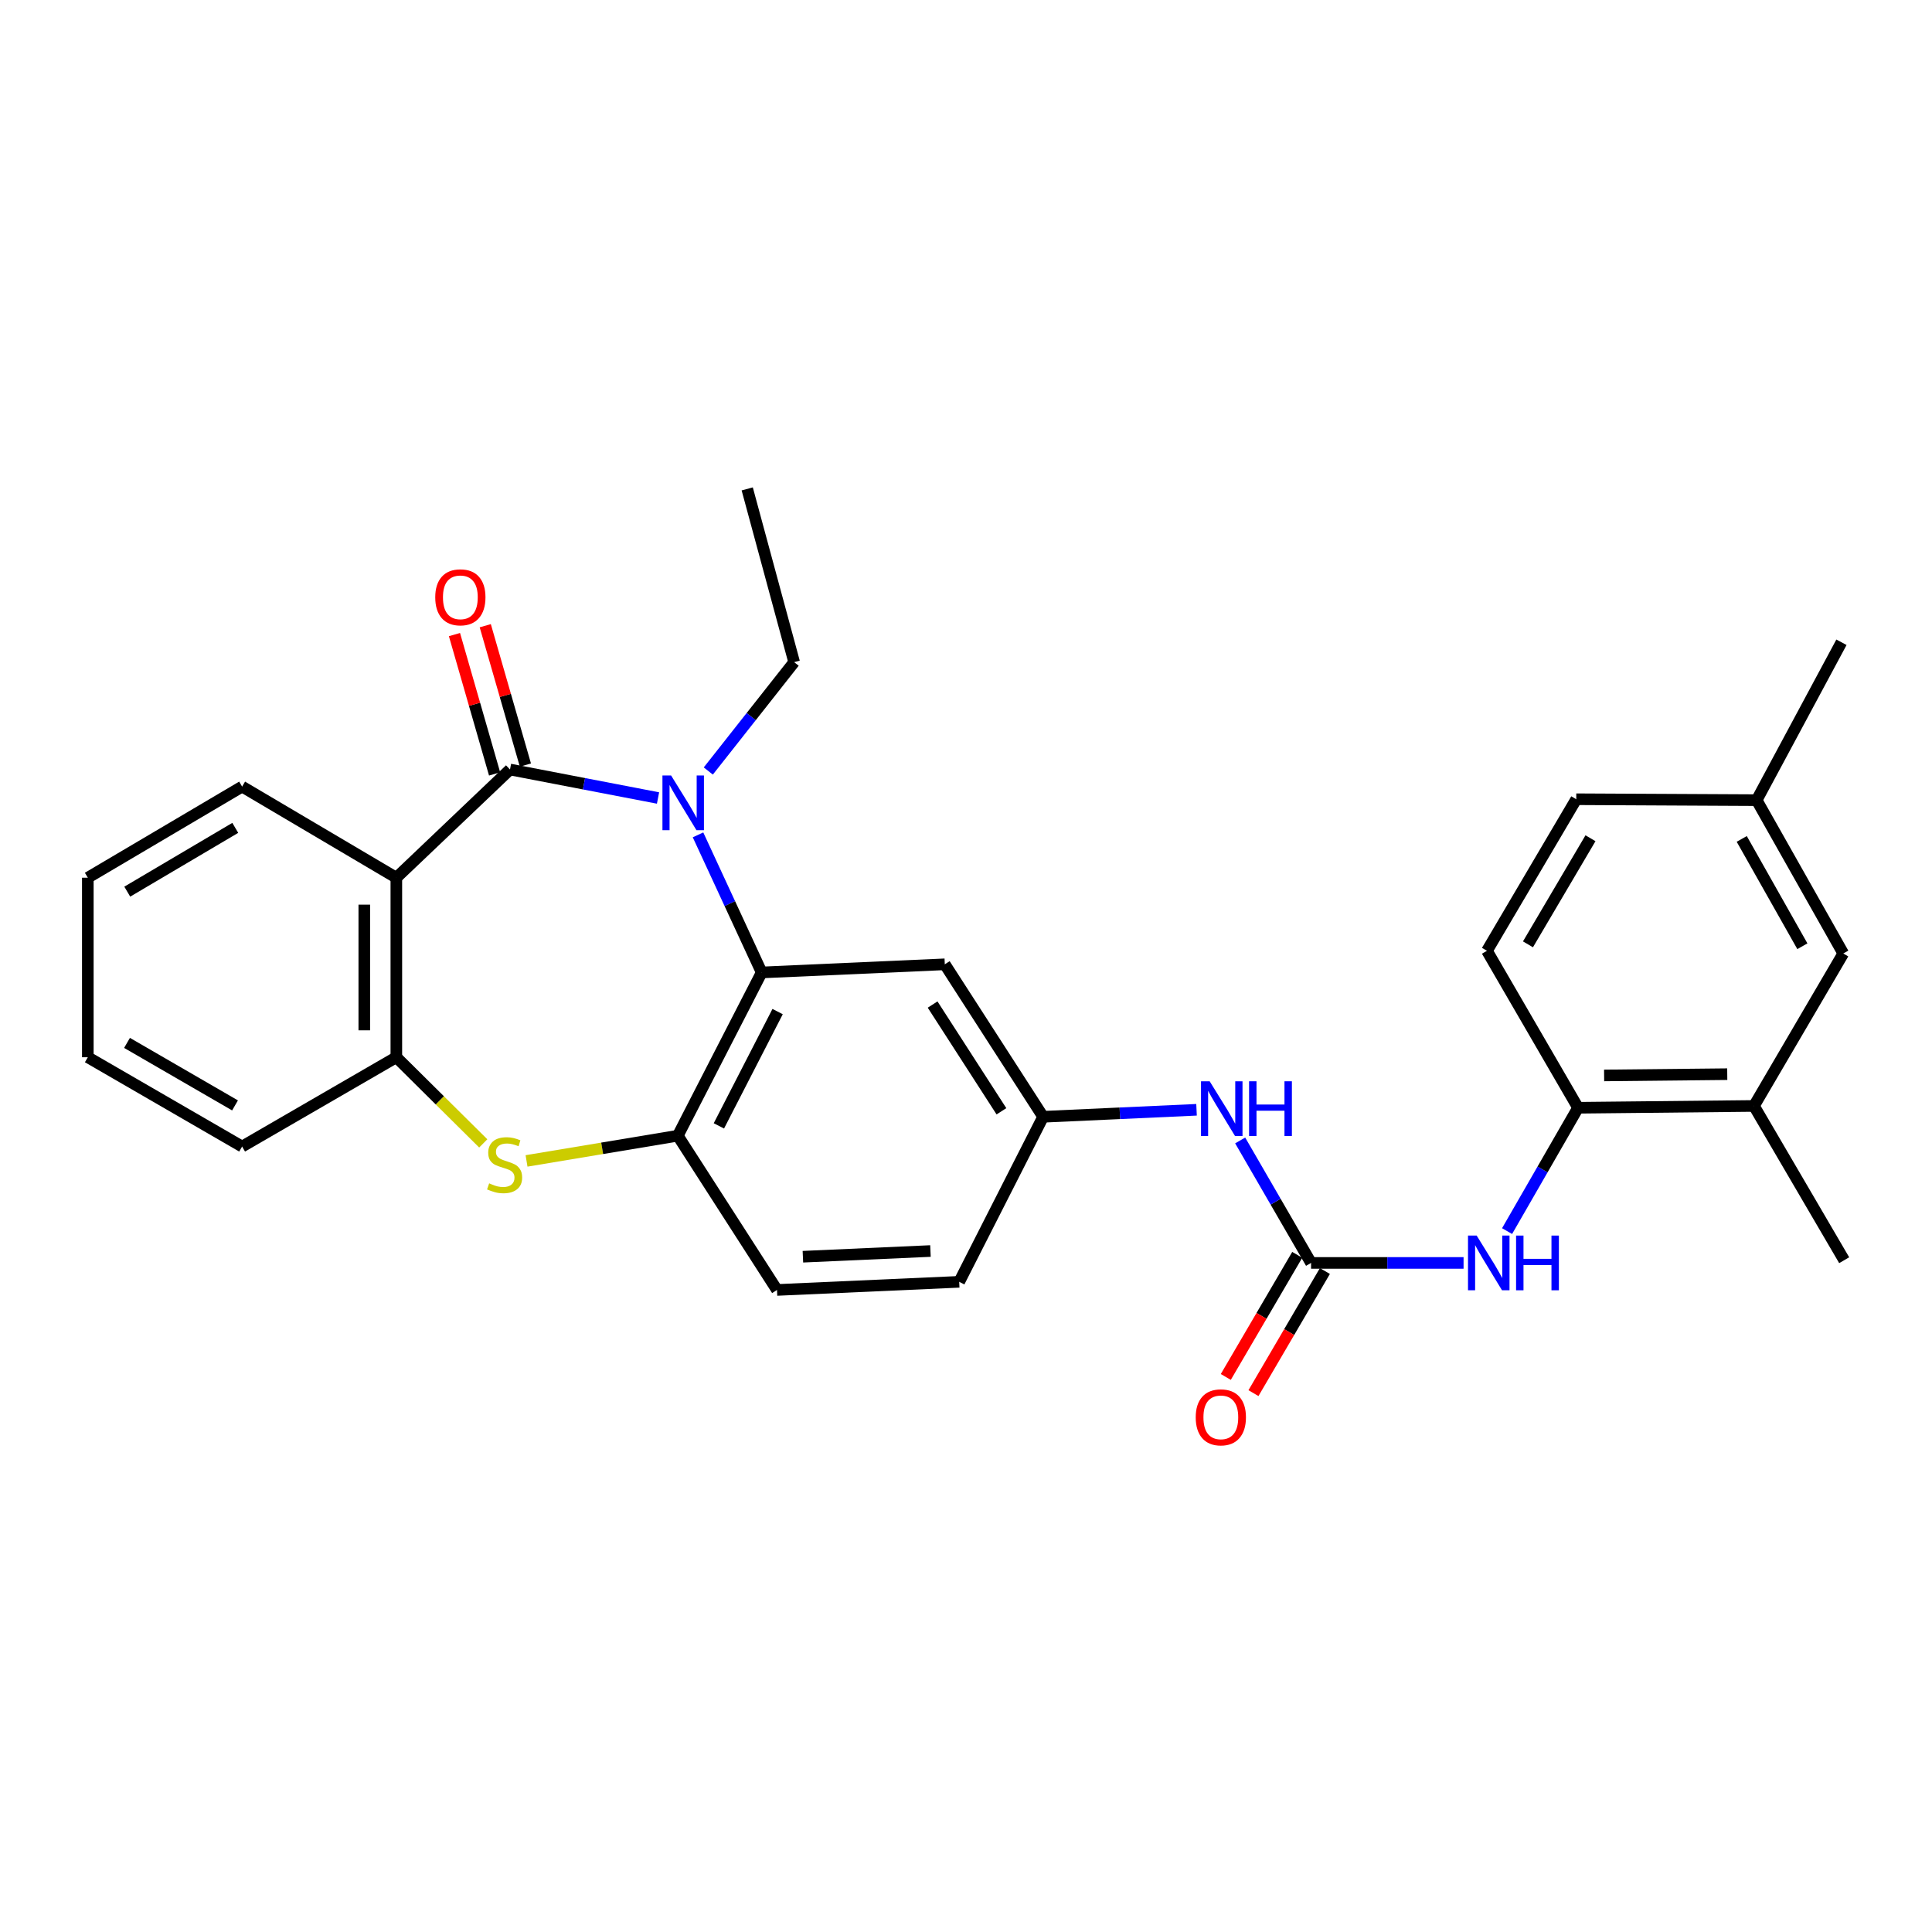 <?xml version='1.0' encoding='iso-8859-1'?>
<svg version='1.1' baseProfile='full'
              xmlns='http://www.w3.org/2000/svg'
                      xmlns:rdkit='http://www.rdkit.org/xml'
                      xmlns:xlink='http://www.w3.org/1999/xlink'
                  xml:space='preserve'
width='1000px' height='1000px' viewBox='0 0 1000 1000'>
<!-- END OF HEADER -->
<rect style='opacity:1.0;fill:#FFFFFF;stroke:none' width='1000' height='1000' x='0' y='0'> </rect>
<path class='bond-0' d='M 263.976,398.293 L 302.286,405.667' style='fill:none;fill-rule:evenodd;stroke:#000000;stroke-width:6px;stroke-linecap:butt;stroke-linejoin:miter;stroke-opacity:1' />
<path class='bond-0' d='M 302.286,405.667 L 340.596,413.041' style='fill:none;fill-rule:evenodd;stroke:#0000FF;stroke-width:6px;stroke-linecap:butt;stroke-linejoin:miter;stroke-opacity:1' />
<path class='bond-1' d='M 263.976,398.293 L 205.145,454.304' style='fill:none;fill-rule:evenodd;stroke:#000000;stroke-width:6px;stroke-linecap:butt;stroke-linejoin:miter;stroke-opacity:1' />
<path class='bond-12' d='M 271.947,395.997 L 261.559,359.933' style='fill:none;fill-rule:evenodd;stroke:#000000;stroke-width:6px;stroke-linecap:butt;stroke-linejoin:miter;stroke-opacity:1' />
<path class='bond-12' d='M 261.559,359.933 L 251.171,323.869' style='fill:none;fill-rule:evenodd;stroke:#FF0000;stroke-width:6px;stroke-linecap:butt;stroke-linejoin:miter;stroke-opacity:1' />
<path class='bond-12' d='M 256.005,400.589 L 245.617,364.525' style='fill:none;fill-rule:evenodd;stroke:#000000;stroke-width:6px;stroke-linecap:butt;stroke-linejoin:miter;stroke-opacity:1' />
<path class='bond-12' d='M 245.617,364.525 L 235.229,328.461' style='fill:none;fill-rule:evenodd;stroke:#FF0000;stroke-width:6px;stroke-linecap:butt;stroke-linejoin:miter;stroke-opacity:1' />
<path class='bond-2' d='M 361.291,432.125 L 377.769,467.731' style='fill:none;fill-rule:evenodd;stroke:#0000FF;stroke-width:6px;stroke-linecap:butt;stroke-linejoin:miter;stroke-opacity:1' />
<path class='bond-2' d='M 377.769,467.731 L 394.246,503.337' style='fill:none;fill-rule:evenodd;stroke:#000000;stroke-width:6px;stroke-linecap:butt;stroke-linejoin:miter;stroke-opacity:1' />
<path class='bond-18' d='M 366.614,399.069 L 388.831,370.897' style='fill:none;fill-rule:evenodd;stroke:#0000FF;stroke-width:6px;stroke-linecap:butt;stroke-linejoin:miter;stroke-opacity:1' />
<path class='bond-18' d='M 388.831,370.897 L 411.049,342.725' style='fill:none;fill-rule:evenodd;stroke:#000000;stroke-width:6px;stroke-linecap:butt;stroke-linejoin:miter;stroke-opacity:1' />
<path class='bond-6' d='M 205.145,454.304 L 205.145,547.228' style='fill:none;fill-rule:evenodd;stroke:#000000;stroke-width:6px;stroke-linecap:butt;stroke-linejoin:miter;stroke-opacity:1' />
<path class='bond-6' d='M 188.555,468.242 L 188.555,533.289' style='fill:none;fill-rule:evenodd;stroke:#000000;stroke-width:6px;stroke-linecap:butt;stroke-linejoin:miter;stroke-opacity:1' />
<path class='bond-21' d='M 205.145,454.304 L 125.318,407.141' style='fill:none;fill-rule:evenodd;stroke:#000000;stroke-width:6px;stroke-linecap:butt;stroke-linejoin:miter;stroke-opacity:1' />
<path class='bond-4' d='M 394.246,503.337 L 350.826,587.846' style='fill:none;fill-rule:evenodd;stroke:#000000;stroke-width:6px;stroke-linecap:butt;stroke-linejoin:miter;stroke-opacity:1' />
<path class='bond-4' d='M 402.49,523.595 L 372.095,582.752' style='fill:none;fill-rule:evenodd;stroke:#000000;stroke-width:6px;stroke-linecap:butt;stroke-linejoin:miter;stroke-opacity:1' />
<path class='bond-8' d='M 394.246,503.337 L 489.023,499.125' style='fill:none;fill-rule:evenodd;stroke:#000000;stroke-width:6px;stroke-linecap:butt;stroke-linejoin:miter;stroke-opacity:1' />
<path class='bond-3' d='M 250.131,591.821 L 227.638,569.524' style='fill:none;fill-rule:evenodd;stroke:#CCCC00;stroke-width:6px;stroke-linecap:butt;stroke-linejoin:miter;stroke-opacity:1' />
<path class='bond-3' d='M 227.638,569.524 L 205.145,547.228' style='fill:none;fill-rule:evenodd;stroke:#000000;stroke-width:6px;stroke-linecap:butt;stroke-linejoin:miter;stroke-opacity:1' />
<path class='bond-29' d='M 272.535,600.887 L 311.681,594.366' style='fill:none;fill-rule:evenodd;stroke:#CCCC00;stroke-width:6px;stroke-linecap:butt;stroke-linejoin:miter;stroke-opacity:1' />
<path class='bond-29' d='M 311.681,594.366 L 350.826,587.846' style='fill:none;fill-rule:evenodd;stroke:#000000;stroke-width:6px;stroke-linecap:butt;stroke-linejoin:miter;stroke-opacity:1' />
<path class='bond-16' d='M 350.826,587.846 L 402.173,667.682' style='fill:none;fill-rule:evenodd;stroke:#000000;stroke-width:6px;stroke-linecap:butt;stroke-linejoin:miter;stroke-opacity:1' />
<path class='bond-5' d='M 678.603,653.691 L 660.257,621.993' style='fill:none;fill-rule:evenodd;stroke:#000000;stroke-width:6px;stroke-linecap:butt;stroke-linejoin:miter;stroke-opacity:1' />
<path class='bond-5' d='M 660.257,621.993 L 641.912,590.294' style='fill:none;fill-rule:evenodd;stroke:#0000FF;stroke-width:6px;stroke-linecap:butt;stroke-linejoin:miter;stroke-opacity:1' />
<path class='bond-7' d='M 678.603,653.691 L 718.071,653.691' style='fill:none;fill-rule:evenodd;stroke:#000000;stroke-width:6px;stroke-linecap:butt;stroke-linejoin:miter;stroke-opacity:1' />
<path class='bond-7' d='M 718.071,653.691 L 757.539,653.691' style='fill:none;fill-rule:evenodd;stroke:#0000FF;stroke-width:6px;stroke-linecap:butt;stroke-linejoin:miter;stroke-opacity:1' />
<path class='bond-14' d='M 671.443,649.503 L 652.957,681.105' style='fill:none;fill-rule:evenodd;stroke:#000000;stroke-width:6px;stroke-linecap:butt;stroke-linejoin:miter;stroke-opacity:1' />
<path class='bond-14' d='M 652.957,681.105 L 634.471,712.706' style='fill:none;fill-rule:evenodd;stroke:#FF0000;stroke-width:6px;stroke-linecap:butt;stroke-linejoin:miter;stroke-opacity:1' />
<path class='bond-14' d='M 685.763,657.879 L 667.277,689.481' style='fill:none;fill-rule:evenodd;stroke:#000000;stroke-width:6px;stroke-linecap:butt;stroke-linejoin:miter;stroke-opacity:1' />
<path class='bond-14' d='M 667.277,689.481 L 648.791,721.083' style='fill:none;fill-rule:evenodd;stroke:#FF0000;stroke-width:6px;stroke-linecap:butt;stroke-linejoin:miter;stroke-opacity:1' />
<path class='bond-23' d='M 205.145,547.228 L 125.318,593.45' style='fill:none;fill-rule:evenodd;stroke:#000000;stroke-width:6px;stroke-linecap:butt;stroke-linejoin:miter;stroke-opacity:1' />
<path class='bond-9' d='M 780.06,637.214 L 798.43,605.295' style='fill:none;fill-rule:evenodd;stroke:#0000FF;stroke-width:6px;stroke-linecap:butt;stroke-linejoin:miter;stroke-opacity:1' />
<path class='bond-9' d='M 798.43,605.295 L 816.8,573.376' style='fill:none;fill-rule:evenodd;stroke:#000000;stroke-width:6px;stroke-linecap:butt;stroke-linejoin:miter;stroke-opacity:1' />
<path class='bond-13' d='M 489.023,499.125 L 539.918,578.049' style='fill:none;fill-rule:evenodd;stroke:#000000;stroke-width:6px;stroke-linecap:butt;stroke-linejoin:miter;stroke-opacity:1' />
<path class='bond-13' d='M 482.714,519.955 L 518.341,575.201' style='fill:none;fill-rule:evenodd;stroke:#000000;stroke-width:6px;stroke-linecap:butt;stroke-linejoin:miter;stroke-opacity:1' />
<path class='bond-11' d='M 816.8,573.376 L 907.853,572.436' style='fill:none;fill-rule:evenodd;stroke:#000000;stroke-width:6px;stroke-linecap:butt;stroke-linejoin:miter;stroke-opacity:1' />
<path class='bond-11' d='M 830.287,556.645 L 894.024,555.987' style='fill:none;fill-rule:evenodd;stroke:#000000;stroke-width:6px;stroke-linecap:butt;stroke-linejoin:miter;stroke-opacity:1' />
<path class='bond-17' d='M 816.8,573.376 L 769.647,492.13' style='fill:none;fill-rule:evenodd;stroke:#000000;stroke-width:6px;stroke-linecap:butt;stroke-linejoin:miter;stroke-opacity:1' />
<path class='bond-10' d='M 619.327,574.423 L 579.623,576.236' style='fill:none;fill-rule:evenodd;stroke:#0000FF;stroke-width:6px;stroke-linecap:butt;stroke-linejoin:miter;stroke-opacity:1' />
<path class='bond-10' d='M 579.623,576.236 L 539.918,578.049' style='fill:none;fill-rule:evenodd;stroke:#000000;stroke-width:6px;stroke-linecap:butt;stroke-linejoin:miter;stroke-opacity:1' />
<path class='bond-15' d='M 907.853,572.436 L 954.075,493.521' style='fill:none;fill-rule:evenodd;stroke:#000000;stroke-width:6px;stroke-linecap:butt;stroke-linejoin:miter;stroke-opacity:1' />
<path class='bond-24' d='M 907.853,572.436 L 954.545,652.281' style='fill:none;fill-rule:evenodd;stroke:#000000;stroke-width:6px;stroke-linecap:butt;stroke-linejoin:miter;stroke-opacity:1' />
<path class='bond-19' d='M 539.918,578.049 L 496.488,663.47' style='fill:none;fill-rule:evenodd;stroke:#000000;stroke-width:6px;stroke-linecap:butt;stroke-linejoin:miter;stroke-opacity:1' />
<path class='bond-32' d='M 954.075,493.521 L 909.245,414.155' style='fill:none;fill-rule:evenodd;stroke:#000000;stroke-width:6px;stroke-linecap:butt;stroke-linejoin:miter;stroke-opacity:1' />
<path class='bond-32' d='M 932.906,489.776 L 901.524,434.22' style='fill:none;fill-rule:evenodd;stroke:#000000;stroke-width:6px;stroke-linecap:butt;stroke-linejoin:miter;stroke-opacity:1' />
<path class='bond-31' d='M 402.173,667.682 L 496.488,663.47' style='fill:none;fill-rule:evenodd;stroke:#000000;stroke-width:6px;stroke-linecap:butt;stroke-linejoin:miter;stroke-opacity:1' />
<path class='bond-31' d='M 415.58,650.477 L 481.601,647.528' style='fill:none;fill-rule:evenodd;stroke:#000000;stroke-width:6px;stroke-linecap:butt;stroke-linejoin:miter;stroke-opacity:1' />
<path class='bond-22' d='M 769.647,492.13 L 815.869,413.685' style='fill:none;fill-rule:evenodd;stroke:#000000;stroke-width:6px;stroke-linecap:butt;stroke-linejoin:miter;stroke-opacity:1' />
<path class='bond-22' d='M 790.874,488.785 L 823.229,433.874' style='fill:none;fill-rule:evenodd;stroke:#000000;stroke-width:6px;stroke-linecap:butt;stroke-linejoin:miter;stroke-opacity:1' />
<path class='bond-26' d='M 411.049,342.725 L 386.762,253.055' style='fill:none;fill-rule:evenodd;stroke:#000000;stroke-width:6px;stroke-linecap:butt;stroke-linejoin:miter;stroke-opacity:1' />
<path class='bond-20' d='M 909.245,414.155 L 815.869,413.685' style='fill:none;fill-rule:evenodd;stroke:#000000;stroke-width:6px;stroke-linecap:butt;stroke-linejoin:miter;stroke-opacity:1' />
<path class='bond-25' d='M 909.245,414.155 L 953.135,332.439' style='fill:none;fill-rule:evenodd;stroke:#000000;stroke-width:6px;stroke-linecap:butt;stroke-linejoin:miter;stroke-opacity:1' />
<path class='bond-27' d='M 125.318,407.141 L 45.455,454.304' style='fill:none;fill-rule:evenodd;stroke:#000000;stroke-width:6px;stroke-linecap:butt;stroke-linejoin:miter;stroke-opacity:1' />
<path class='bond-27' d='M 121.775,428.501 L 65.87,461.515' style='fill:none;fill-rule:evenodd;stroke:#000000;stroke-width:6px;stroke-linecap:butt;stroke-linejoin:miter;stroke-opacity:1' />
<path class='bond-30' d='M 125.318,593.45 L 45.455,547.228' style='fill:none;fill-rule:evenodd;stroke:#000000;stroke-width:6px;stroke-linecap:butt;stroke-linejoin:miter;stroke-opacity:1' />
<path class='bond-30' d='M 121.649,572.158 L 65.745,539.802' style='fill:none;fill-rule:evenodd;stroke:#000000;stroke-width:6px;stroke-linecap:butt;stroke-linejoin:miter;stroke-opacity:1' />
<path class='bond-28' d='M 45.455,454.304 L 45.455,547.228' style='fill:none;fill-rule:evenodd;stroke:#000000;stroke-width:6px;stroke-linecap:butt;stroke-linejoin:miter;stroke-opacity:1' />
<path  class='atom-1' d='M 347.359 401.387
L 356.639 416.387
Q 357.559 417.867, 359.039 420.547
Q 360.519 423.227, 360.599 423.387
L 360.599 401.387
L 364.359 401.387
L 364.359 429.707
L 360.479 429.707
L 350.519 413.307
Q 349.359 411.387, 348.119 409.187
Q 346.919 406.987, 346.559 406.307
L 346.559 429.707
L 342.879 429.707
L 342.879 401.387
L 347.359 401.387
' fill='#0000FF'/>
<path  class='atom-4' d='M 253.183 612.497
Q 253.503 612.617, 254.823 613.177
Q 256.143 613.737, 257.583 614.097
Q 259.063 614.417, 260.503 614.417
Q 263.183 614.417, 264.743 613.137
Q 266.303 611.817, 266.303 609.537
Q 266.303 607.977, 265.503 607.017
Q 264.743 606.057, 263.543 605.537
Q 262.343 605.017, 260.343 604.417
Q 257.823 603.657, 256.303 602.937
Q 254.823 602.217, 253.743 600.697
Q 252.703 599.177, 252.703 596.617
Q 252.703 593.057, 255.103 590.857
Q 257.543 588.657, 262.343 588.657
Q 265.623 588.657, 269.343 590.217
L 268.423 593.297
Q 265.023 591.897, 262.463 591.897
Q 259.703 591.897, 258.183 593.057
Q 256.663 594.177, 256.703 596.137
Q 256.703 597.657, 257.463 598.577
Q 258.263 599.497, 259.383 600.017
Q 260.543 600.537, 262.463 601.137
Q 265.023 601.937, 266.543 602.737
Q 268.063 603.537, 269.143 605.177
Q 270.263 606.777, 270.263 609.537
Q 270.263 613.457, 267.623 615.577
Q 265.023 617.657, 260.663 617.657
Q 258.143 617.657, 256.223 617.097
Q 254.343 616.577, 252.103 615.657
L 253.183 612.497
' fill='#CCCC00'/>
<path  class='atom-8' d='M 764.318 639.531
L 773.598 654.531
Q 774.518 656.011, 775.998 658.691
Q 777.478 661.371, 777.558 661.531
L 777.558 639.531
L 781.318 639.531
L 781.318 667.851
L 777.438 667.851
L 767.478 651.451
Q 766.318 649.531, 765.078 647.331
Q 763.878 645.131, 763.518 644.451
L 763.518 667.851
L 759.838 667.851
L 759.838 639.531
L 764.318 639.531
' fill='#0000FF'/>
<path  class='atom-8' d='M 784.718 639.531
L 788.558 639.531
L 788.558 651.571
L 803.038 651.571
L 803.038 639.531
L 806.878 639.531
L 806.878 667.851
L 803.038 667.851
L 803.038 654.771
L 788.558 654.771
L 788.558 667.851
L 784.718 667.851
L 784.718 639.531
' fill='#0000FF'/>
<path  class='atom-11' d='M 626.121 559.667
L 635.401 574.667
Q 636.321 576.147, 637.801 578.827
Q 639.281 581.507, 639.361 581.667
L 639.361 559.667
L 643.121 559.667
L 643.121 587.987
L 639.241 587.987
L 629.281 571.587
Q 628.121 569.667, 626.881 567.467
Q 625.681 565.267, 625.321 564.587
L 625.321 587.987
L 621.641 587.987
L 621.641 559.667
L 626.121 559.667
' fill='#0000FF'/>
<path  class='atom-11' d='M 646.521 559.667
L 650.361 559.667
L 650.361 571.707
L 664.841 571.707
L 664.841 559.667
L 668.681 559.667
L 668.681 587.987
L 664.841 587.987
L 664.841 574.907
L 650.361 574.907
L 650.361 587.987
L 646.521 587.987
L 646.521 559.667
' fill='#0000FF'/>
<path  class='atom-13' d='M 225.279 309.164
Q 225.279 302.364, 228.639 298.564
Q 231.999 294.764, 238.279 294.764
Q 244.559 294.764, 247.919 298.564
Q 251.279 302.364, 251.279 309.164
Q 251.279 316.044, 247.879 319.964
Q 244.479 323.844, 238.279 323.844
Q 232.039 323.844, 228.639 319.964
Q 225.279 316.084, 225.279 309.164
M 238.279 320.644
Q 242.599 320.644, 244.919 317.764
Q 247.279 314.844, 247.279 309.164
Q 247.279 303.604, 244.919 300.804
Q 242.599 297.964, 238.279 297.964
Q 233.959 297.964, 231.599 300.764
Q 229.279 303.564, 229.279 309.164
Q 229.279 314.884, 231.599 317.764
Q 233.959 320.644, 238.279 320.644
' fill='#FF0000'/>
<path  class='atom-15' d='M 618.902 733.607
Q 618.902 726.807, 622.262 723.007
Q 625.622 719.207, 631.902 719.207
Q 638.182 719.207, 641.542 723.007
Q 644.902 726.807, 644.902 733.607
Q 644.902 740.487, 641.502 744.407
Q 638.102 748.287, 631.902 748.287
Q 625.662 748.287, 622.262 744.407
Q 618.902 740.527, 618.902 733.607
M 631.902 745.087
Q 636.222 745.087, 638.542 742.207
Q 640.902 739.287, 640.902 733.607
Q 640.902 728.047, 638.542 725.247
Q 636.222 722.407, 631.902 722.407
Q 627.582 722.407, 625.222 725.207
Q 622.902 728.007, 622.902 733.607
Q 622.902 739.327, 625.222 742.207
Q 627.582 745.087, 631.902 745.087
' fill='#FF0000'/>
</svg>
